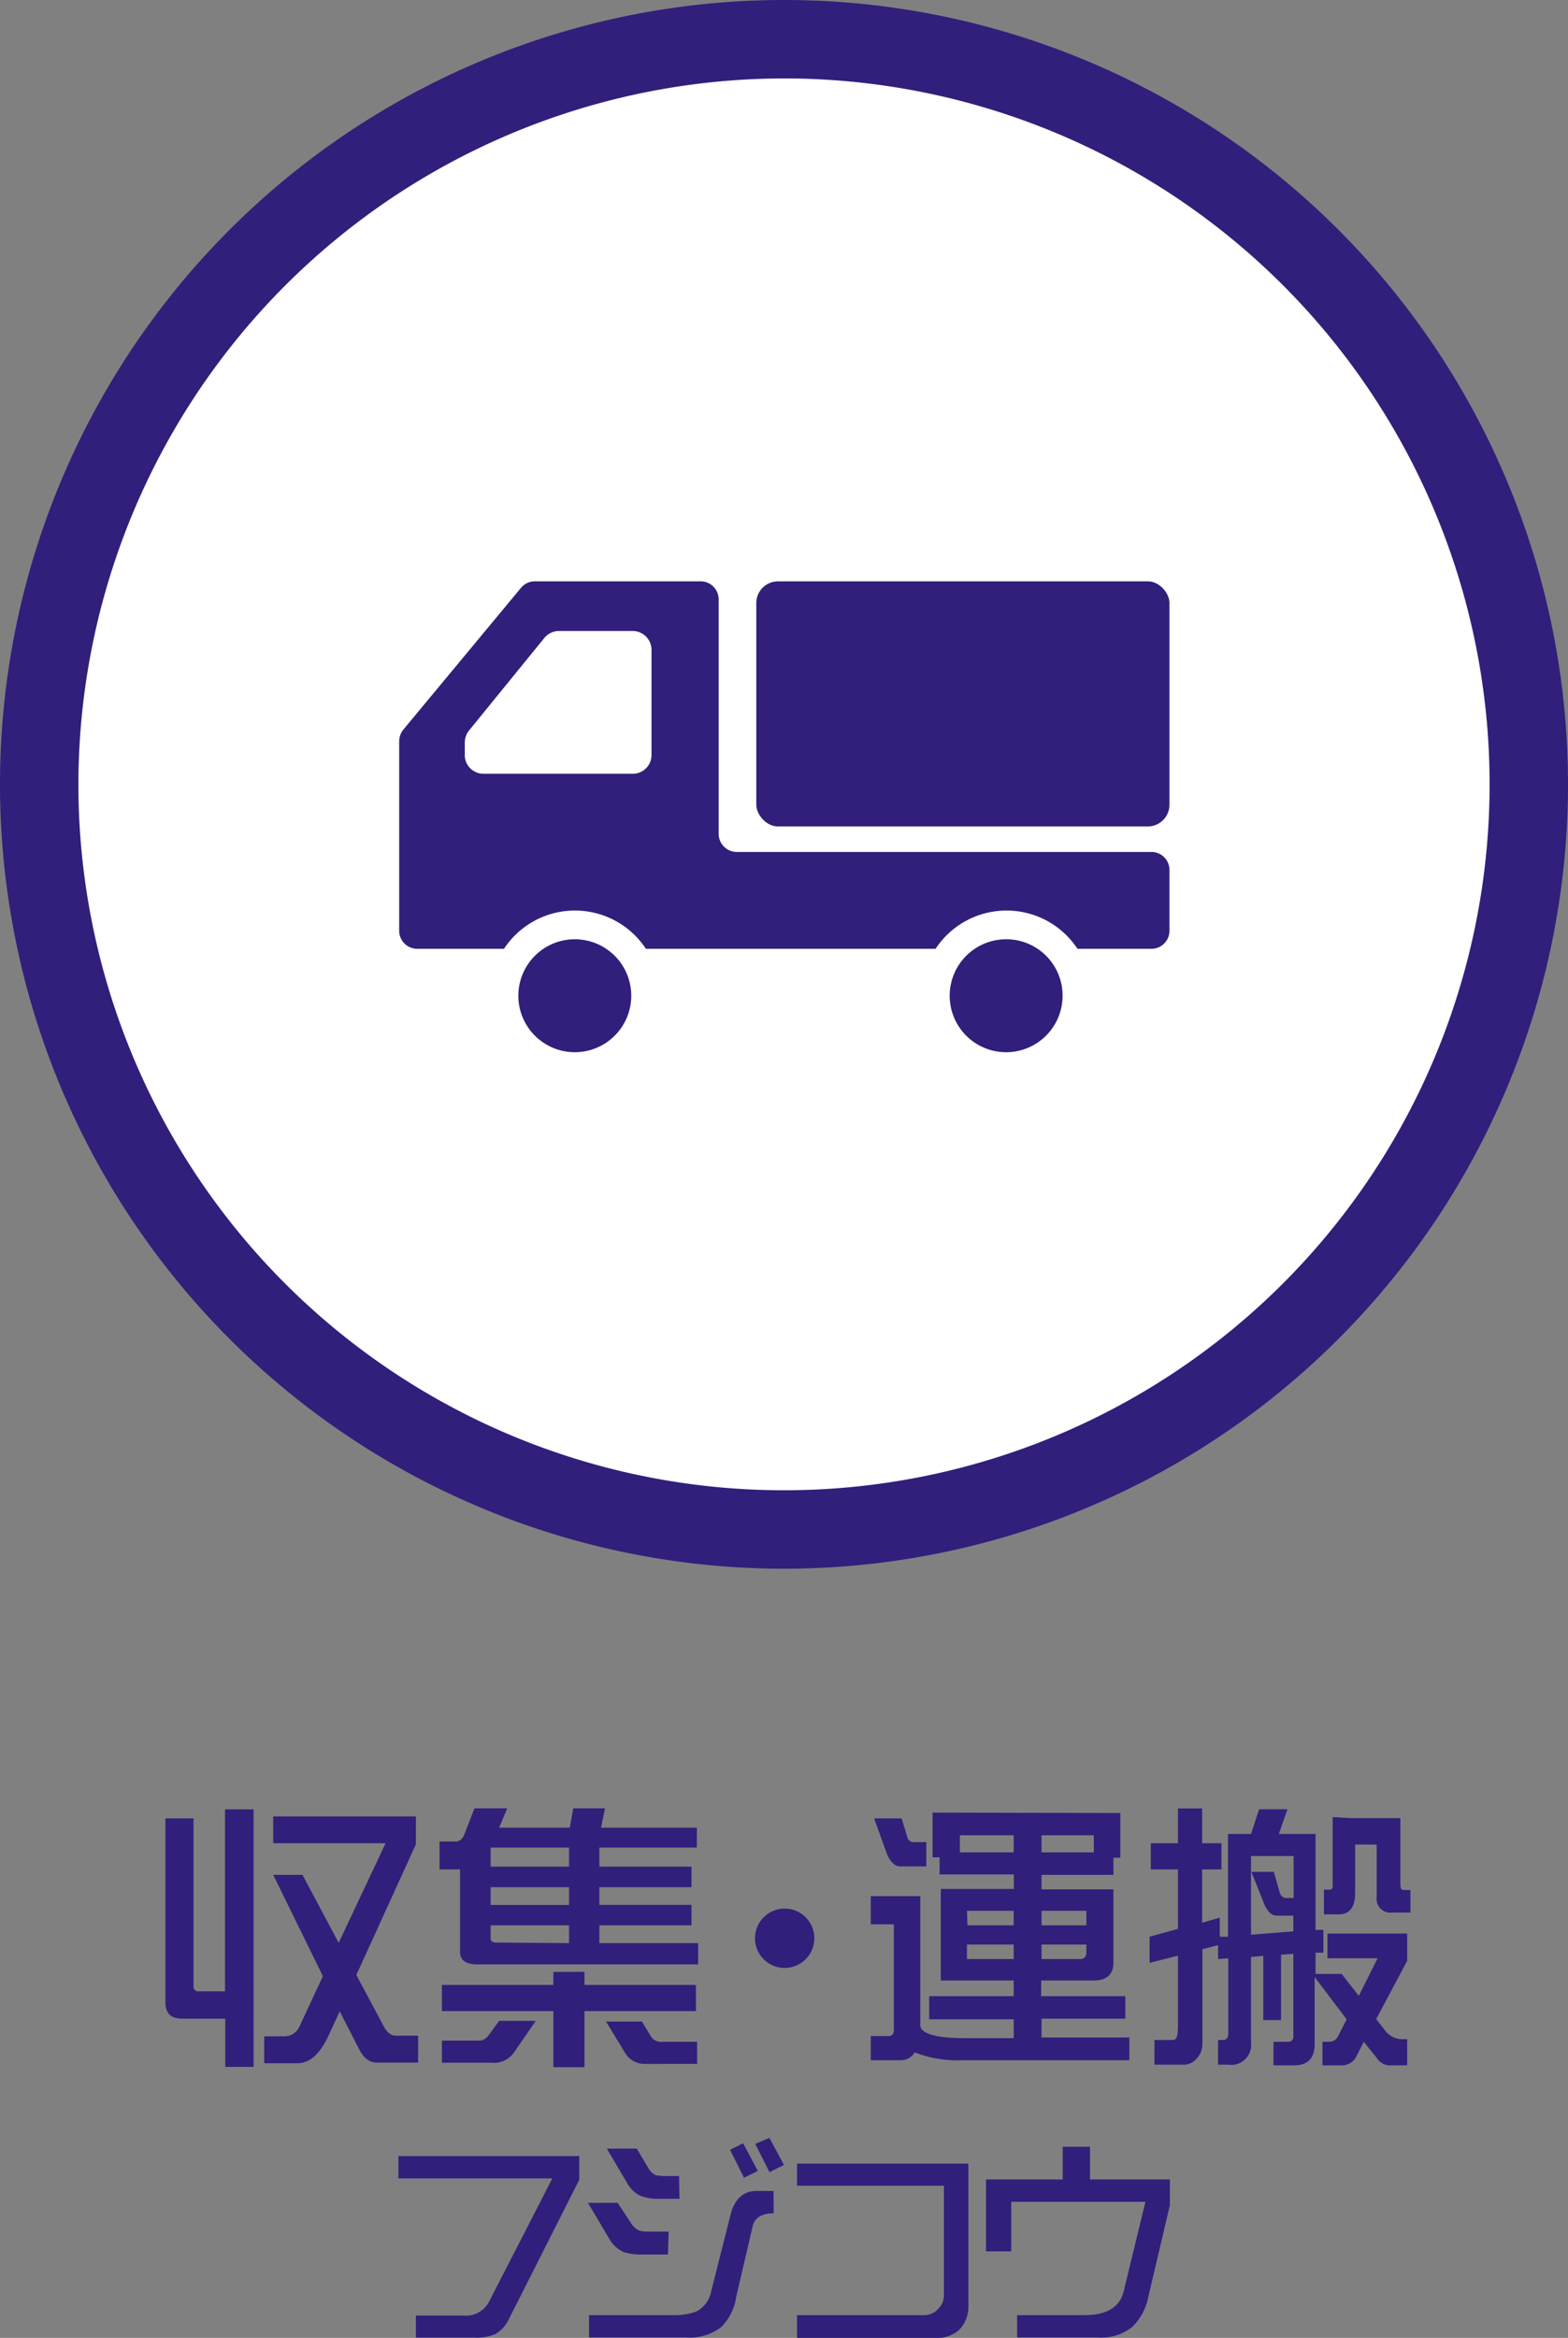 <svg xmlns="http://www.w3.org/2000/svg" viewBox="0 0 120 178.84"><rect x="0" y="0" width="120" height="178.84" fill="#808080" stroke="none"/><defs><style>.cls-1{fill:#fff;}.cls-2{fill:#311f7b;}</style></defs><title>アセット 13</title><g id="レイヤー_2" data-name="レイヤー 2"><g id="レイヤー_2-2" data-name="レイヤー 2"><circle class="cls-1" cx="60" cy="60" r="57"/><path class="cls-2" d="M60,6A54,54,0,1,1,6,60,54.06,54.06,0,0,1,60,6m0-6A60,60,0,0,0,0,60H0a60,60,0,0,0,120,0h0A60,60,0,0,0,60,0Z"/><path class="cls-2" d="M12.66,139.1h2.15v12.82a.36.36,0,0,0,.41.41h2V138.41h2.19v19.7H17.24v-3.69h-3.3c-.85,0-1.28-.41-1.28-1.23Zm8.25-.15H31.83v2.13l-4.56,10,2,3.74c.28.6.63.9,1,.9H32v2.06H28.8c-.52,0-1-.36-1.34-1.07L26,153.86l-.84,1.82c-.66,1.44-1.46,2.15-2.39,2.15H20.22v-2.06h1.55a1.25,1.25,0,0,0,1.12-.69l1.82-3.91-3.8-7.75h2.24l2.77,5.2L29.51,141h-8.6Z"/><path class="cls-2" d="M36.31,138.33h2.51l-.62,1.48h5.41l.26-1.48H46.3L46,139.81h7.33v1.52H45.87v1.46h7.05v1.57H45.87v1.36h7.05v1.56H45.87v1.36h7.56v1.63H36.57c-.91,0-1.36-.31-1.36-.94V143H33.64v-2.13h1.23q.47,0,.69-.6Zm16.95,13.51v2H44.73v4.29H42.35v-4.29H33.82v-2h8.53v-1h2.38v1ZM38.2,154.59H41L39.34,157a1.86,1.86,0,0,1-1.72.79h-3.8v-1.69h2.75a.88.88,0,0,0,.79-.37Zm5.35-11.8v-1.46h-6l0,.11v1.35Zm0,2.93v-1.36h-6v1.36Zm0,2.92v-1.36h-6v1c0,.21.15.32.45.32Zm2.83,6h2.75l.71,1.18a.92.92,0,0,0,.84.37h2.67v1.69H49.29a1.7,1.7,0,0,1-1.42-.79Z"/><path class="cls-2" d="M62.32,148.23A2.27,2.27,0,1,1,60.05,146,2.27,2.27,0,0,1,62.32,148.23Z"/><path class="cls-2" d="M85.74,138.69v3.42h-.53v1.31h-5.5v1.11h5.5v5.59q0,1.38-1.53,1.38h-4v1.2h6.44v1.72H79.71v1.44h6.72v1.74l-12.8,0A9,9,0,0,1,70,157a1.23,1.23,0,0,1-1.12.6H66.64v-1.85H68c.27,0,.41-.16.41-.49V147.2H66.64v-2.15h3.79v9.86c0,.63,1.12,1,3.37,1h3.78v-1.44H71.11V152.7h6.47v-1.2H72v-7h5.59v-1.11H71.91v-1.31h-.54v-3.42Zm-18.84.41H69l.43,1.4a.5.5,0,0,0,.51.42h.95v1.85h-2c-.39,0-.72-.3-1-.91Zm6.56,2.6h4.12v-1.31H73.46Zm.58,5.58h3.54v-1.11H74Zm3.54,2.58v-1.11H74v1.11Zm2.13-9.47v1.31h4v-1.31Zm0,5.78v1.11h3.43v-1.11Zm2.94,3.69c.33,0,.49-.18.49-.53v-.58H79.71v1.11Z"/><path class="cls-2" d="M93.48,141v2H92v4.08l1.35-.39v1.46l.63,0v-7.86h1.76l.62-1.89h2.17l-.66,1.89h2.81v7.34l.6,0v1.74l-.6,0V151h2l1.31,1.68,1.44-2.88h-3.84v-1.89h6.1V150l-2.37,4.45.65.83a1.63,1.63,0,0,0,1.27.71h.45v2h-1.4a1.18,1.18,0,0,1-.92-.56l-1-1.24-.56,1.11a1.25,1.25,0,0,1-1.16.69h-1.44v-1.8h.5a.76.76,0,0,0,.71-.46l.64-1.26-2.45-3.23v5.12c0,1.09-.52,1.63-1.57,1.63H97.46v-1.8h1.11a.38.38,0,0,0,.41-.43v-6.3l-.94.07v5H96.68v-4.92l-.94.09v6.55A1.52,1.52,0,0,1,94,157.94h-.78v-1.89h.41c.25,0,.37-.17.37-.52V149.8l-.78.06v-1.07l-1.2.32v7.2a1.64,1.64,0,0,1-.47,1.2,1.33,1.33,0,0,1-1.08.43H88.35v-1.89h1.44c.24,0,.36-.32.36-1v-5.45l-2.17.55v-2l2.17-.6V143H88.07v-2h2.08v-2.66H92V141Zm2.26,7,3.24-.26v-1.2H97.71c-.37,0-.68-.28-.94-.84l-1-2.51h1.72l.43,1.52c.09.32.26.48.52.48H99v-3.21H95.74Zm7.64-8.92h3.79v5.05c0,.3.07.45.23.45h.54v1.72h-1.4a1.05,1.05,0,0,1-1.18-1.2v-4h-1.65v3.69c0,1.07-.41,1.63-1.18,1.65h-1.21v-1.89h.5c.11,0,.17-.11.17-.34V139Z"/><path class="cls-2" d="M44.33,166.75l-5.41,10.7a2.56,2.56,0,0,1-1,1.09,3.48,3.48,0,0,1-1.56.28H31.83v-1.69h3.61a2,2,0,0,0,2-1.08l4.83-9.41H30.49v-1.71H44.33Z"/><path class="cls-2" d="M51.12,172.46H49.2a4.41,4.41,0,0,1-1.45-.18,2.36,2.36,0,0,1-1.11-1L45,168.51h2.27l1,1.51a1.37,1.37,0,0,0,.63.6,2.21,2.21,0,0,0,.75.09h1.52Zm8.09-3.15c-.92,0-1.46.34-1.61,1l-1.25,5.35A4.15,4.15,0,0,1,55.21,178a3.91,3.91,0,0,1-2.67.81H45.08v-1.71h6.34a5,5,0,0,0,1.85-.27,2.17,2.17,0,0,0,1.16-1.56l1.47-5.82c.3-1.23,1-1.85,2-1.85h1.3ZM52,168.2H50.53a4,4,0,0,1-1.45-.2A2.3,2.3,0,0,1,48,167l-1.56-2.64h2.29l.84,1.41a1.44,1.44,0,0,0,.6.62,3.78,3.78,0,0,0,.8.07h1Zm6-2.13-1.06.52-1.07-2.14,1-.5Zm2-.46-1.11.55L57.8,164l1.08-.46Z"/><path class="cls-2" d="M74.11,176.35a2.54,2.54,0,0,1-.66,1.83,2.45,2.45,0,0,1-1.82.66H61V177.1h9.68a1.42,1.42,0,0,0,1.09-.45,1.49,1.49,0,0,0,.47-1.13V167.2H61v-1.69H74.11Z"/><path class="cls-2" d="M89.53,168.7l-1.65,7A4.33,4.33,0,0,1,86.65,178a3.77,3.77,0,0,1-2.62.81H77.84v-1.71H83c1.7,0,2.71-.61,3-1.83l1.66-6.84H77.39v3.79H75.46v-5.5h5.87v-2.5h2.09v2.5h6.11Z"/><path class="cls-2" d="M44,71.85a4.32,4.32,0,1,0,4.31,4.32A4.32,4.32,0,0,0,44,71.85Z"/><path class="cls-2" d="M77,71.85a4.32,4.32,0,1,0,4.32,4.32A4.31,4.31,0,0,0,77,71.85Z"/><rect class="cls-2" x="57.88" y="44.47" width="31.62" height="18.75" rx="1.66" ry="1.66"/><path class="cls-2" d="M88.11,65.17H56.34A1.39,1.39,0,0,1,55,63.78V45.85a1.38,1.38,0,0,0-1.39-1.38H40.93a1.36,1.36,0,0,0-1.06.5l-9,10.84a1.45,1.45,0,0,0-.32.89V71.2a1.38,1.38,0,0,0,1.39,1.38h6.63a6.5,6.5,0,0,1,10.86,0H71.6a6.5,6.5,0,0,1,10.86,0h5.65A1.38,1.38,0,0,0,89.5,71.2V66.55A1.38,1.38,0,0,0,88.11,65.17ZM35.57,57.81v-1a1.49,1.49,0,0,1,.31-.91l5.78-7.1a1.44,1.44,0,0,1,1.11-.53h5.66a1.44,1.44,0,0,1,1.43,1.43v8.07a1.43,1.43,0,0,1-1.43,1.42H37A1.43,1.43,0,0,1,35.57,57.81Z"/></g></g></svg>
